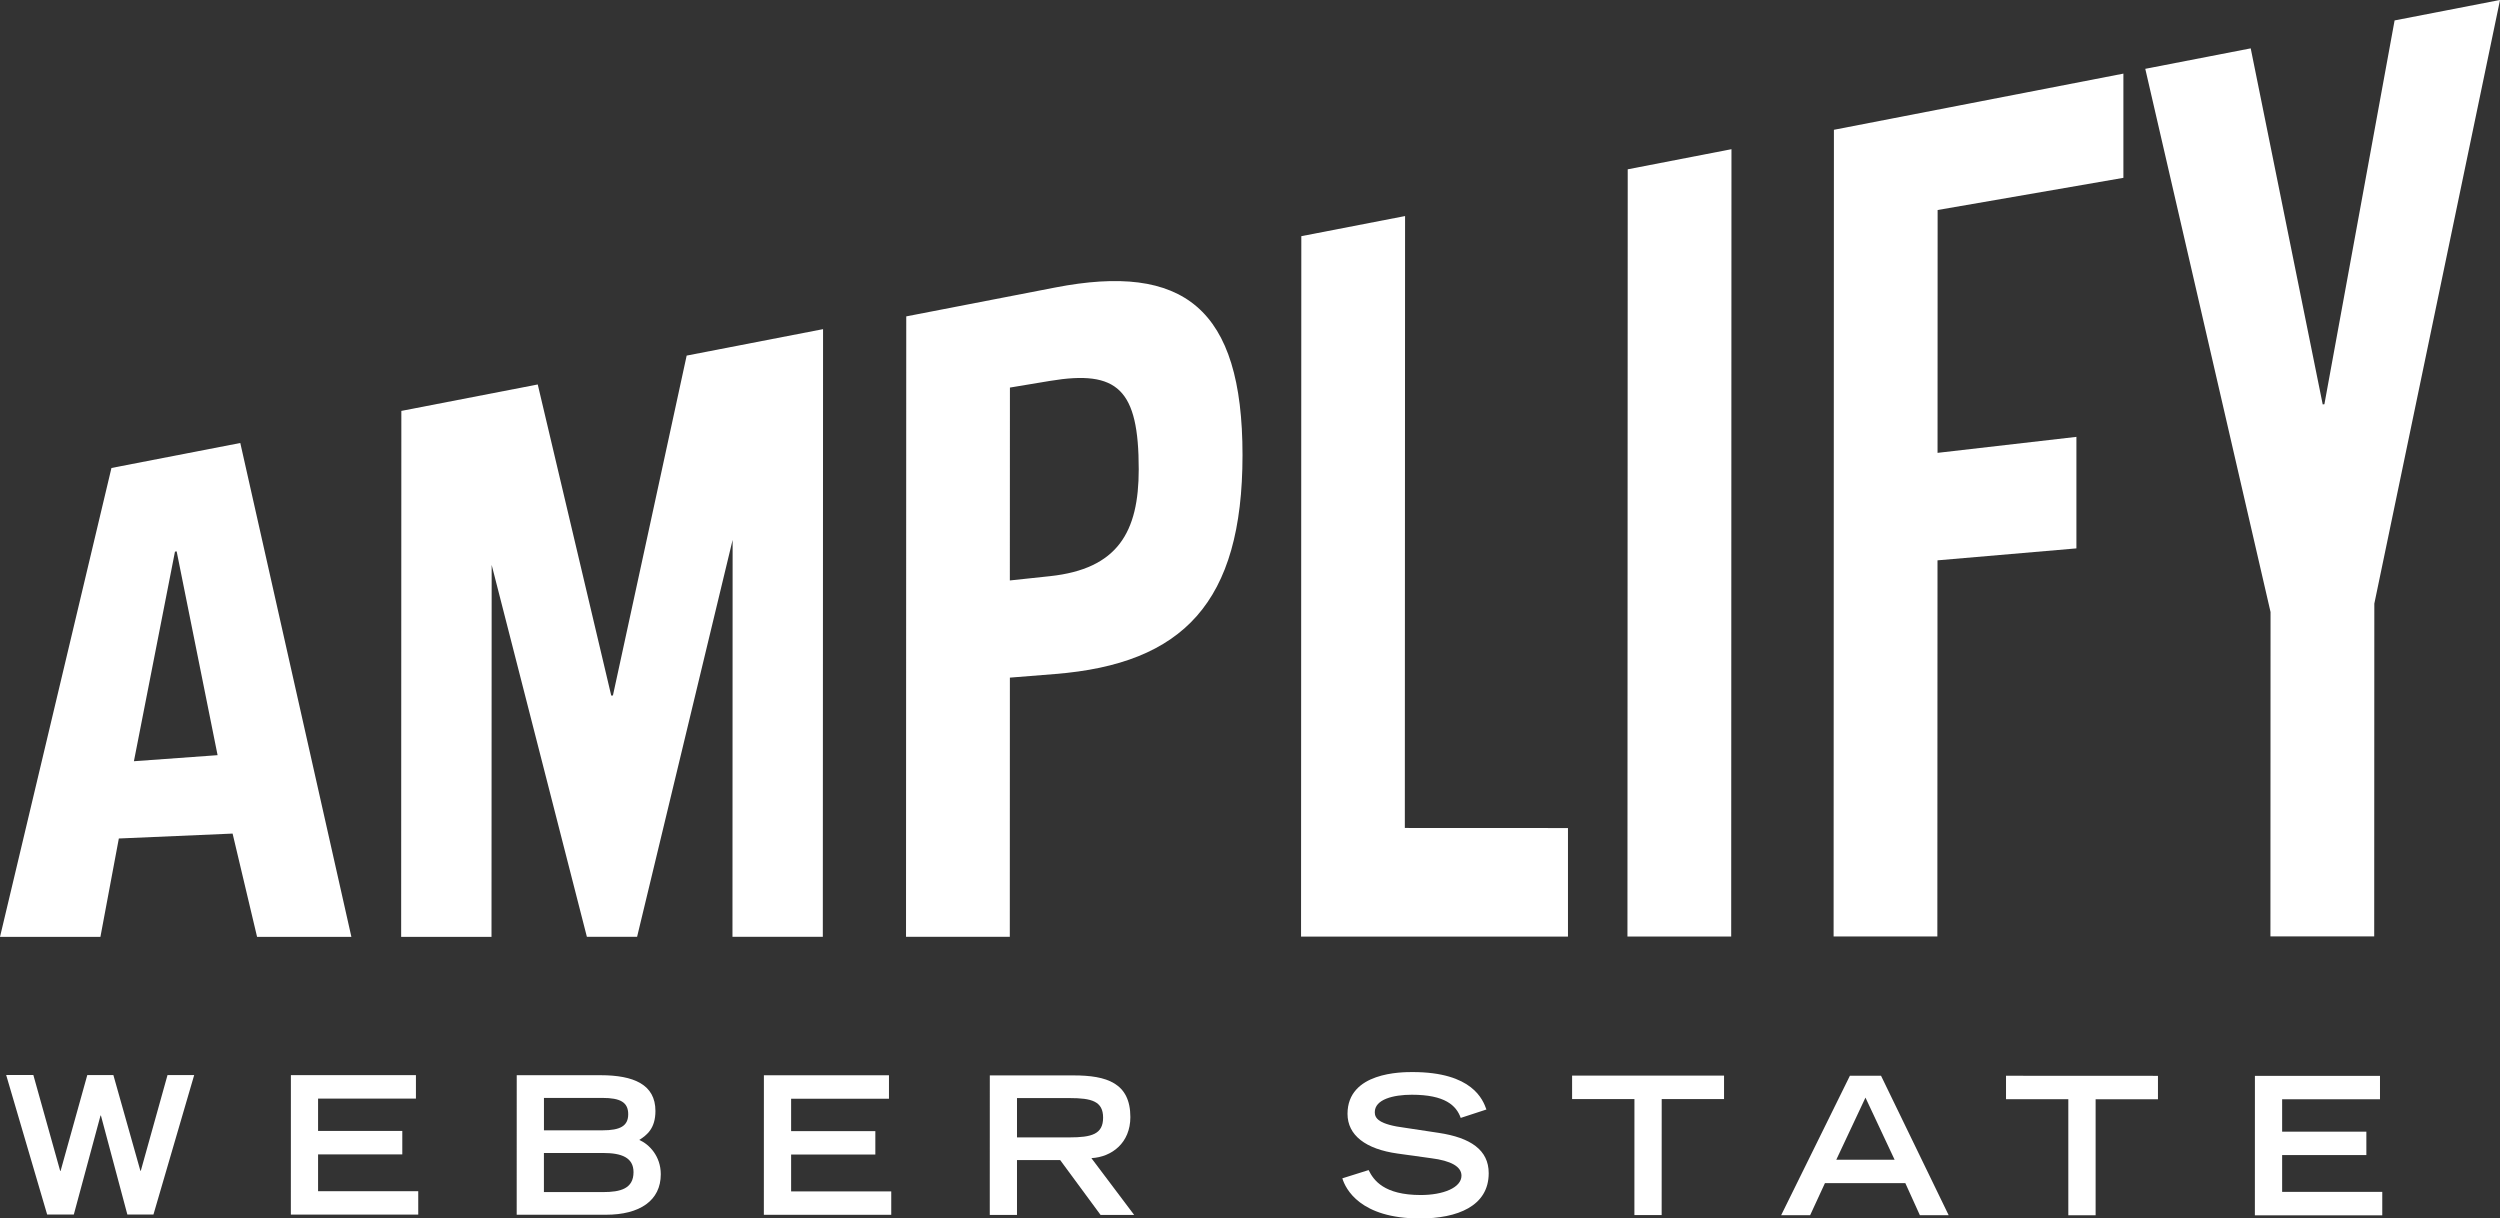 <?xml version="1.0" encoding="UTF-8"?>
<svg id="Layer_2" data-name="Layer 2" xmlns="http://www.w3.org/2000/svg" viewBox="0 0 636.41 310.18">
  <rect x="0" y="0" width="636.41" height="310.18" fill="#333333" stroke="none"/>
  <defs>
    <style>
      .cls-1 {
        fill: #fff;
      }
    </style>
  </defs>
  <g id="Layer_1-2" data-name="Layer 1">
    <g>
      <g>
        <path class="cls-1" d="M1.56,273.66h6.93s6.83,24.42,6.83,24.42h.1s6.8-24.41,6.8-24.41h6.64s6.88,24.38,6.88,24.38h.1s6.8-24.37,6.8-24.37h6.79s-10.37,35.5-10.37,35.5h-6.64s-6.73-25.21-6.73-25.21h-.1s-6.8,25.2-6.8,25.2h-6.79s-10.43-35.51-10.43-35.51Z"/>
        <path class="cls-1" d="M74.04,273.69h31.84s0,5.97,0,5.97h-24.91s0,8.24,0,8.24h21.44s0,5.96,0,5.96h-21.44s0,9.37,0,9.37h25.5s0,5.97,0,5.97h-32.43s.01-35.52.01-35.52Z"/>
        <path class="cls-1" d="M131.54,273.71h21.39c8.35.01,13.92,2.35,13.92,9.1,0,4.49-2.2,6.15-4.11,7.38,2.49,1.08,5.47,4.1,5.47,8.74,0,6.69-5.33,10.3-13.97,10.3h-22.71s.01-35.51.01-35.51ZM153.37,287.74c4.54,0,6.55-1.12,6.55-4.1,0-3.03-2-4.15-6.55-4.15h-14.9s0,8.25,0,8.25h14.9ZM153.55,303.46c4.4,0,7.72-.87,7.72-5.07,0-3.71-3.02-4.88-7.72-4.88h-15.09s0,9.95,0,9.95h15.09Z"/>
        <path class="cls-1" d="M194.46,273.73h31.84s0,5.97,0,5.97h-24.91s0,8.25,0,8.25h21.44s0,5.96,0,5.96h-21.44s0,9.37,0,9.37h25.49s0,5.97,0,5.97h-32.43s.01-35.52.01-35.52Z"/>
        <path class="cls-1" d="M251.96,273.76h21.34c8.4,0,14.45,1.92,14.45,10.61,0,6.55-4.69,10.16-9.92,10.45l10.89,14.46h-8.55s-10.29-13.97-10.29-13.97h-10.99s0,13.96,0,13.96h-6.93s.01-35.5.01-35.5ZM272.27,289.54c5.66,0,8.54-.83,8.54-5.03,0-4.15-2.88-4.98-8.54-4.98h-13.38s0,10.01,0,10.01h13.38Z"/>
        <path class="cls-1" d="M371.85,284.59c-1.12-3.17-4-5.91-12.45-5.91-4.69,0-9.43,1.17-9.43,4.44,0,1.51.88,3.13,7.96,4.01l8.4,1.27c7.96,1.22,12.65,4.3,12.64,10.26,0,8.4-8.01,11.52-17.49,11.52-15.24,0-18.95-7.53-19.77-10.22l6.69-2.1c1.27,2.59,3.91,6.35,13.28,6.35,5.66,0,10.36-1.85,10.36-4.93,0-2.29-2.64-3.8-7.72-4.44l-8.5-1.18c-8.2-1.13-12.79-4.69-12.79-10.11,0-10.65,13.82-10.64,16.56-10.64,15.29,0,17.93,7.09,18.8,9.53l-6.54,2.14Z"/>
        <path class="cls-1" d="M416.07,279.78h-15.87s0-5.97,0-5.97h38.68s0,5.97,0,5.97h-15.87s-.01,29.54-.01,29.54h-6.94s.01-29.54.01-29.54Z"/>
        <path class="cls-1" d="M470.93,273.84h7.91s17.22,35.51,17.22,35.51h-7.33s-3.7-8.16-3.7-8.16h-20.47s-3.76,8.15-3.76,8.15h-7.38s17.5-35.5,17.5-35.5ZM482.3,295.23l-7.42-15.82-7.43,15.82h14.85Z"/>
        <path class="cls-1" d="M526.53,279.82h-15.87s0-5.97,0-5.97l38.68.02v5.96s-15.87,0-15.87,0v29.54s-6.95,0-6.95,0v-29.54Z"/>
        <path class="cls-1" d="M574.02,273.87h31.84s0,5.97,0,5.97h-24.91s0,8.24,0,8.24h21.44s0,5.96,0,5.96h-21.44s0,9.37,0,9.37h25.49s0,5.97,0,5.97h-32.43s.01-35.52.01-35.52Z"/>
      </g>
      <g>
        <path class="cls-1" d="M25.56,238.5H0s28.37-119.37,28.37-119.37l32.8-6.36,28.28,125.72h-24.01s-6.23-26.29-6.23-26.29l-28.96,1.25-4.69,25.05ZM34.09,193.78l21.3-1.54-10.42-51.88-.43.07-10.45,53.35Z"/>
        <path class="cls-1" d="M209.52,83.77l-.06,154.7h-23s.04-101.03.04-101.03h0l-24.32,101.04h-12.78s-24.24-94.68-24.24-94.68h0l-.04,94.69h-23s.05-133.89.05-133.89l34.72-6.73,18.71,79.2.43-.03,18.77-86.52,34.72-6.73Z"/>
        <path class="cls-1" d="M230.64,238.46l.06-157.92,37.91-7.35c32.59-6.32,47.7,5.13,47.69,42.67-.01,37.54-15.14,53.12-47.72,55.72l-11.5.92-.02,65.97h-26.41ZM257.08,147.76l10.22-1.09c17.25-1.85,22.58-11.22,22.58-27.2,0-20.35-5.31-25.38-22.57-22.51l-10.22,1.7-.02,49.1Z"/>
        <path class="cls-1" d="M331.2,238.43l.07-178.31,26.41-5.12-.06,155.77,41.53.02v27.63s-67.94.01-67.94.01Z"/>
        <path class="cls-1" d="M414.29,238.41l.07-195.31,26.41-5.12-.07,200.43h-26.41Z"/>
        <path class="cls-1" d="M466.77,238.4l.08-205.36,73.69-14.3v26.53s-47.29,8.19-47.29,8.19l-.02,61.82,35.35-4.07v28.39s-35.36,3.04-35.36,3.04l-.04,95.75h-26.41Z"/>
        <path class="cls-1" d="M604.38,238.37h-26.41s.03-82.57.03-82.57l-31.89-138.28,26.84-5.21,18.33,90.64.43-.05,17.87-97.7,26.84-5.21-32,153.67-.03,84.7Z"/>
      </g>
    </g>
  </g>
</svg>